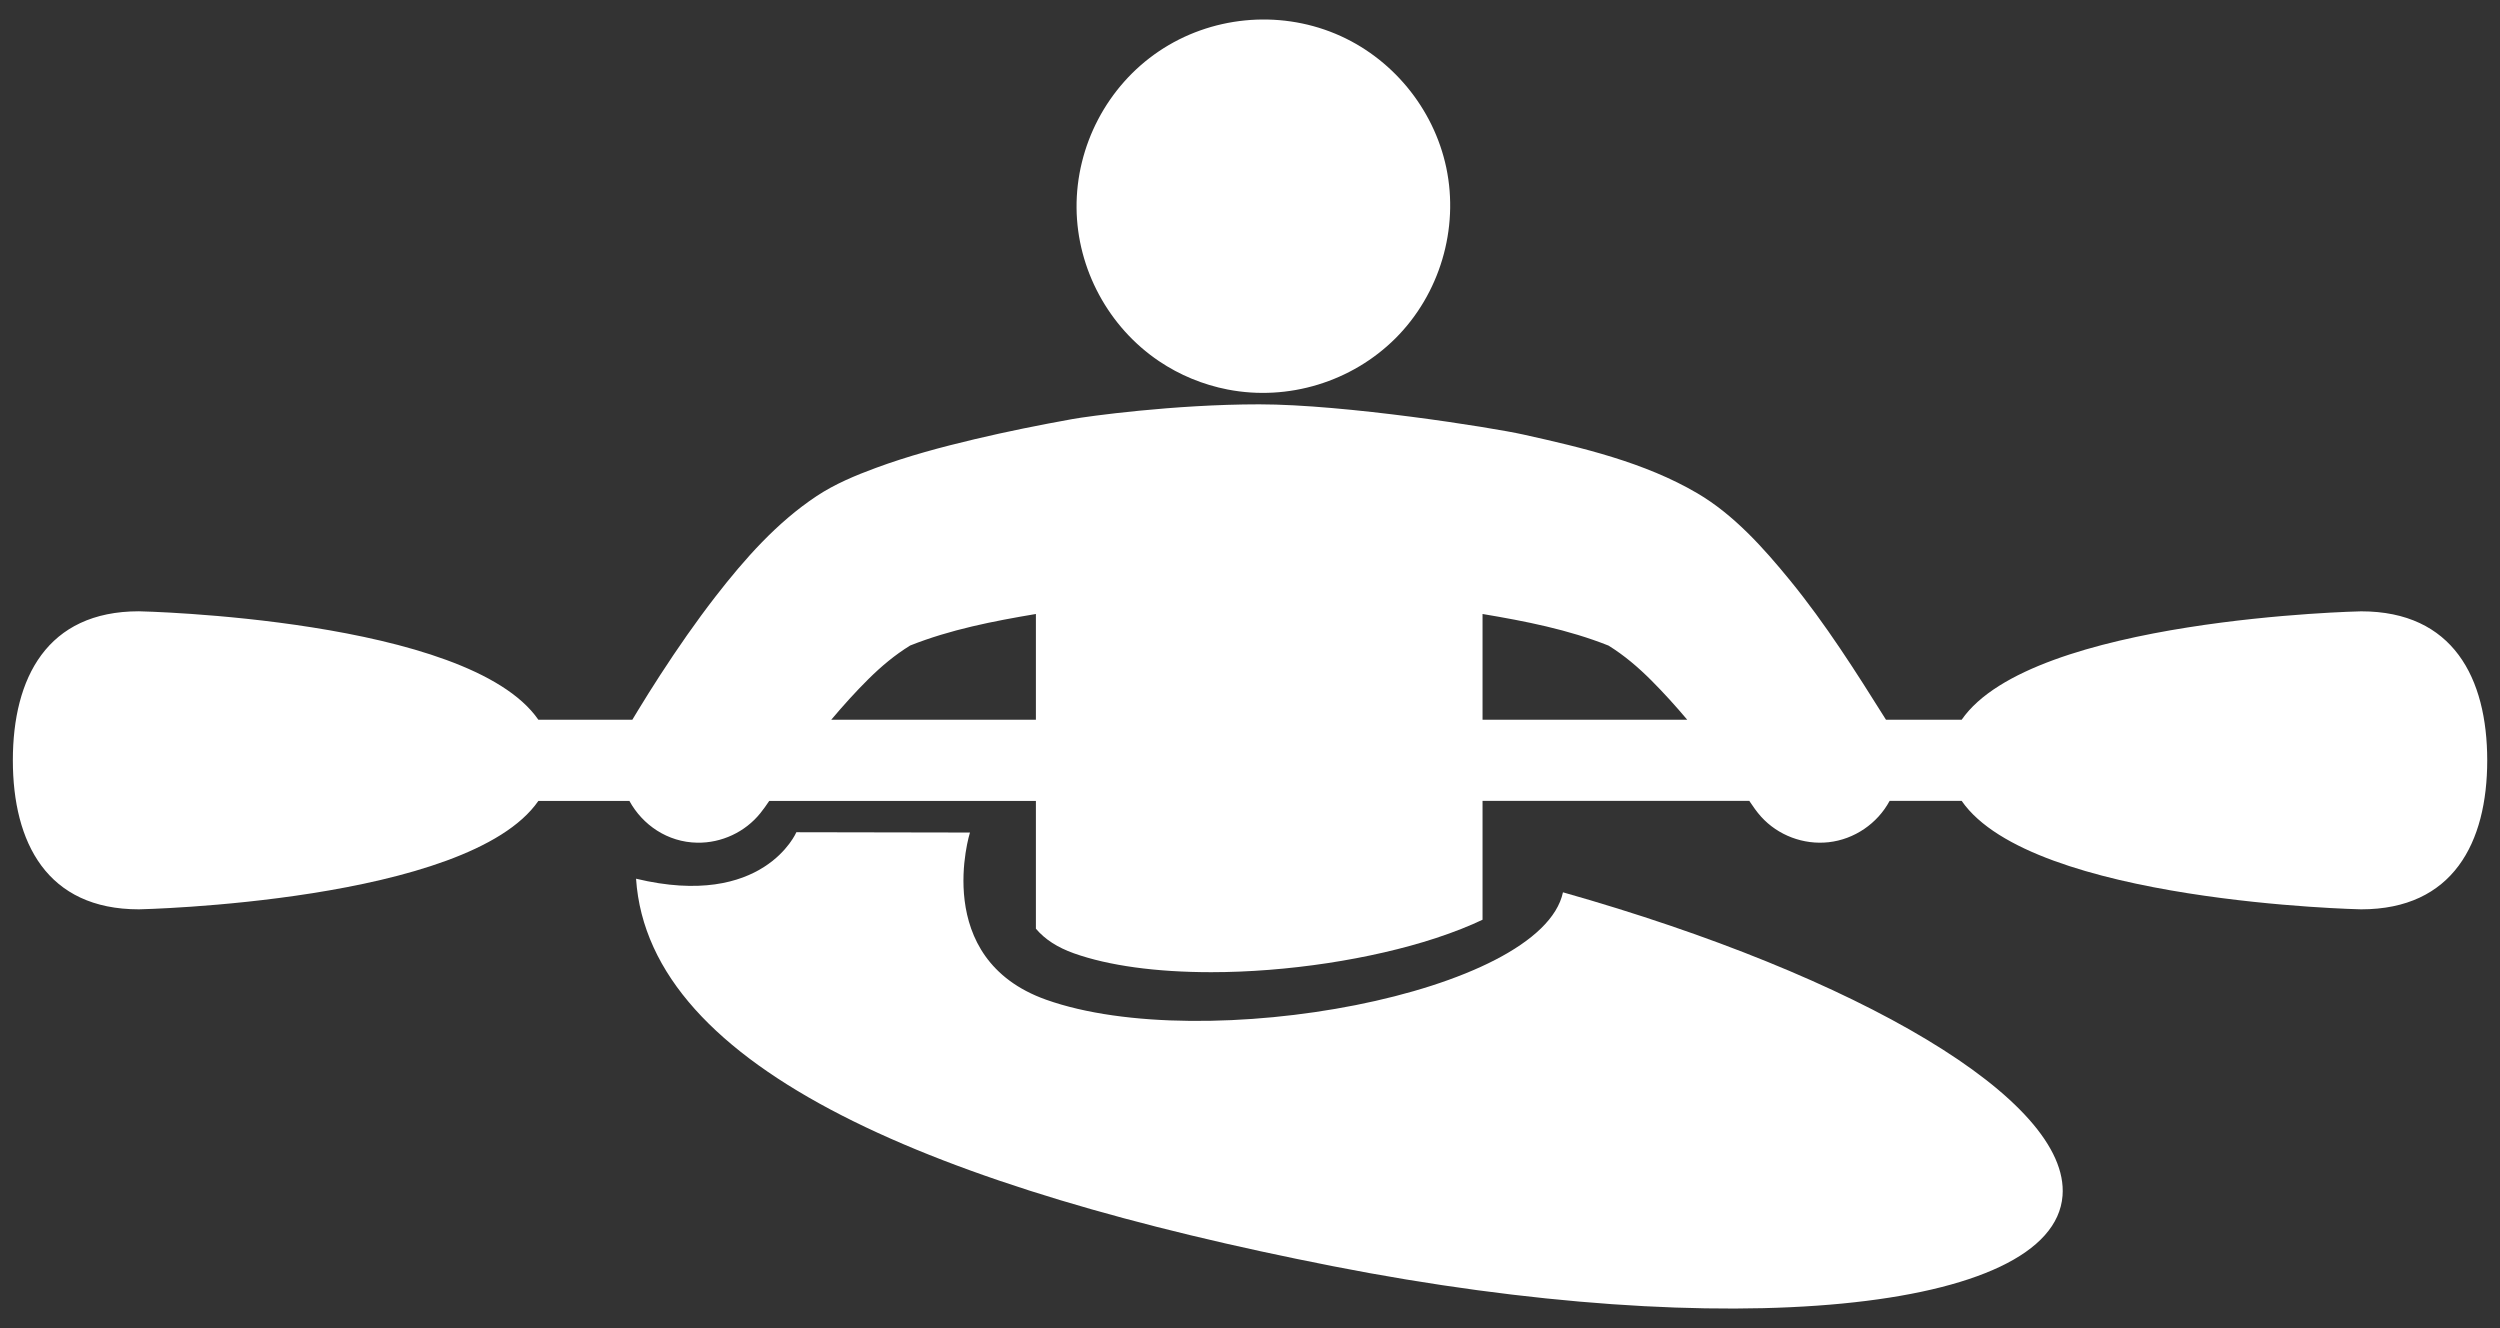 <svg width="64" height="34" viewBox="0 0 64 34" fill="none" xmlns="http://www.w3.org/2000/svg">
<rect x="0" y="0" width="64" height="34" fill="#333333" stroke="none"/>
<path d="M40.012 22.843C39.458 25.443 30.816 27.03 26.779 25.592C23.819 24.537 24.831 21.313 24.831 21.313L20.387 21.305C20.387 21.305 19.547 23.279 16.283 22.495C16.61 27.402 24.046 30.437 34.129 32.416C44.211 34.395 52.572 33.586 52.801 30.61C52.991 28.152 47.579 24.986 40.012 22.843Z" fill="white"/>
<path d="M60.445 15.65C60.445 15.65 52.018 15.824 50.219 18.425H48.281C47.511 17.198 46.741 15.979 45.822 14.854C45.145 14.026 44.386 13.176 43.451 12.627C42.1 11.834 40.508 11.46 38.993 11.123C38.171 10.94 34.419 10.351 32.236 10.351C30.053 10.351 27.832 10.66 27.466 10.726C26.622 10.878 25.78 11.047 24.946 11.245C24.093 11.447 23.242 11.675 22.42 11.979C21.899 12.171 21.371 12.391 20.907 12.699C19.886 13.376 19.063 14.31 18.317 15.271C17.814 15.92 17.346 16.596 16.899 17.284C16.706 17.582 16.517 17.882 16.333 18.185C16.285 18.265 16.236 18.344 16.188 18.425H13.782C11.983 15.824 3.556 15.649 3.556 15.649C1.202 15.649 0.329 17.358 0.329 19.464C0.329 21.571 1.203 23.279 3.556 23.279C3.556 23.279 11.983 23.104 13.782 20.504H16.113C16.448 21.116 17.087 21.561 17.851 21.573C18.471 21.583 19.076 21.301 19.465 20.817C19.546 20.717 19.62 20.611 19.692 20.504H26.519C26.519 21.594 26.519 22.685 26.519 23.775C26.75 24.048 27.071 24.255 27.492 24.405C28.38 24.721 29.595 24.888 31.006 24.888C32.942 24.888 35.093 24.561 36.759 24.015C37.232 23.859 37.626 23.701 37.953 23.545C37.953 22.531 37.953 21.517 37.953 20.503H44.782C44.877 20.644 44.972 20.783 45.084 20.907C45.517 21.386 46.171 21.632 46.812 21.561C47.47 21.488 48.062 21.084 48.374 20.503H50.219C52.018 23.104 60.445 23.279 60.445 23.279C62.799 23.279 63.673 21.571 63.673 19.464C63.672 17.358 62.799 15.65 60.445 15.65ZM41.178 16.527C41.585 16.78 41.937 17.081 42.279 17.423C42.598 17.743 42.901 18.079 43.193 18.425H37.953C37.953 17.523 37.953 16.62 37.953 15.718C39.048 15.902 40.143 16.116 41.178 16.527ZM22.232 17.384C22.564 17.055 22.906 16.769 23.3 16.525C24.332 16.115 25.426 15.902 26.519 15.718C26.519 16.62 26.519 17.523 26.519 18.425H21.28C21.584 18.065 21.898 17.715 22.232 17.384Z" fill="white"/>
<path d="M29.673 9.247C30.201 9.603 30.8 9.849 31.425 9.971L31.431 9.972C32.979 10.273 34.608 9.774 35.724 8.661C36.857 7.53 37.354 5.859 37.025 4.293C36.703 2.768 35.624 1.462 34.184 0.863C32.711 0.25 30.993 0.42 29.67 1.311C28.346 2.203 27.545 3.732 27.56 5.328C27.574 6.887 28.38 8.377 29.673 9.247Z" fill="white"/>
</svg>
